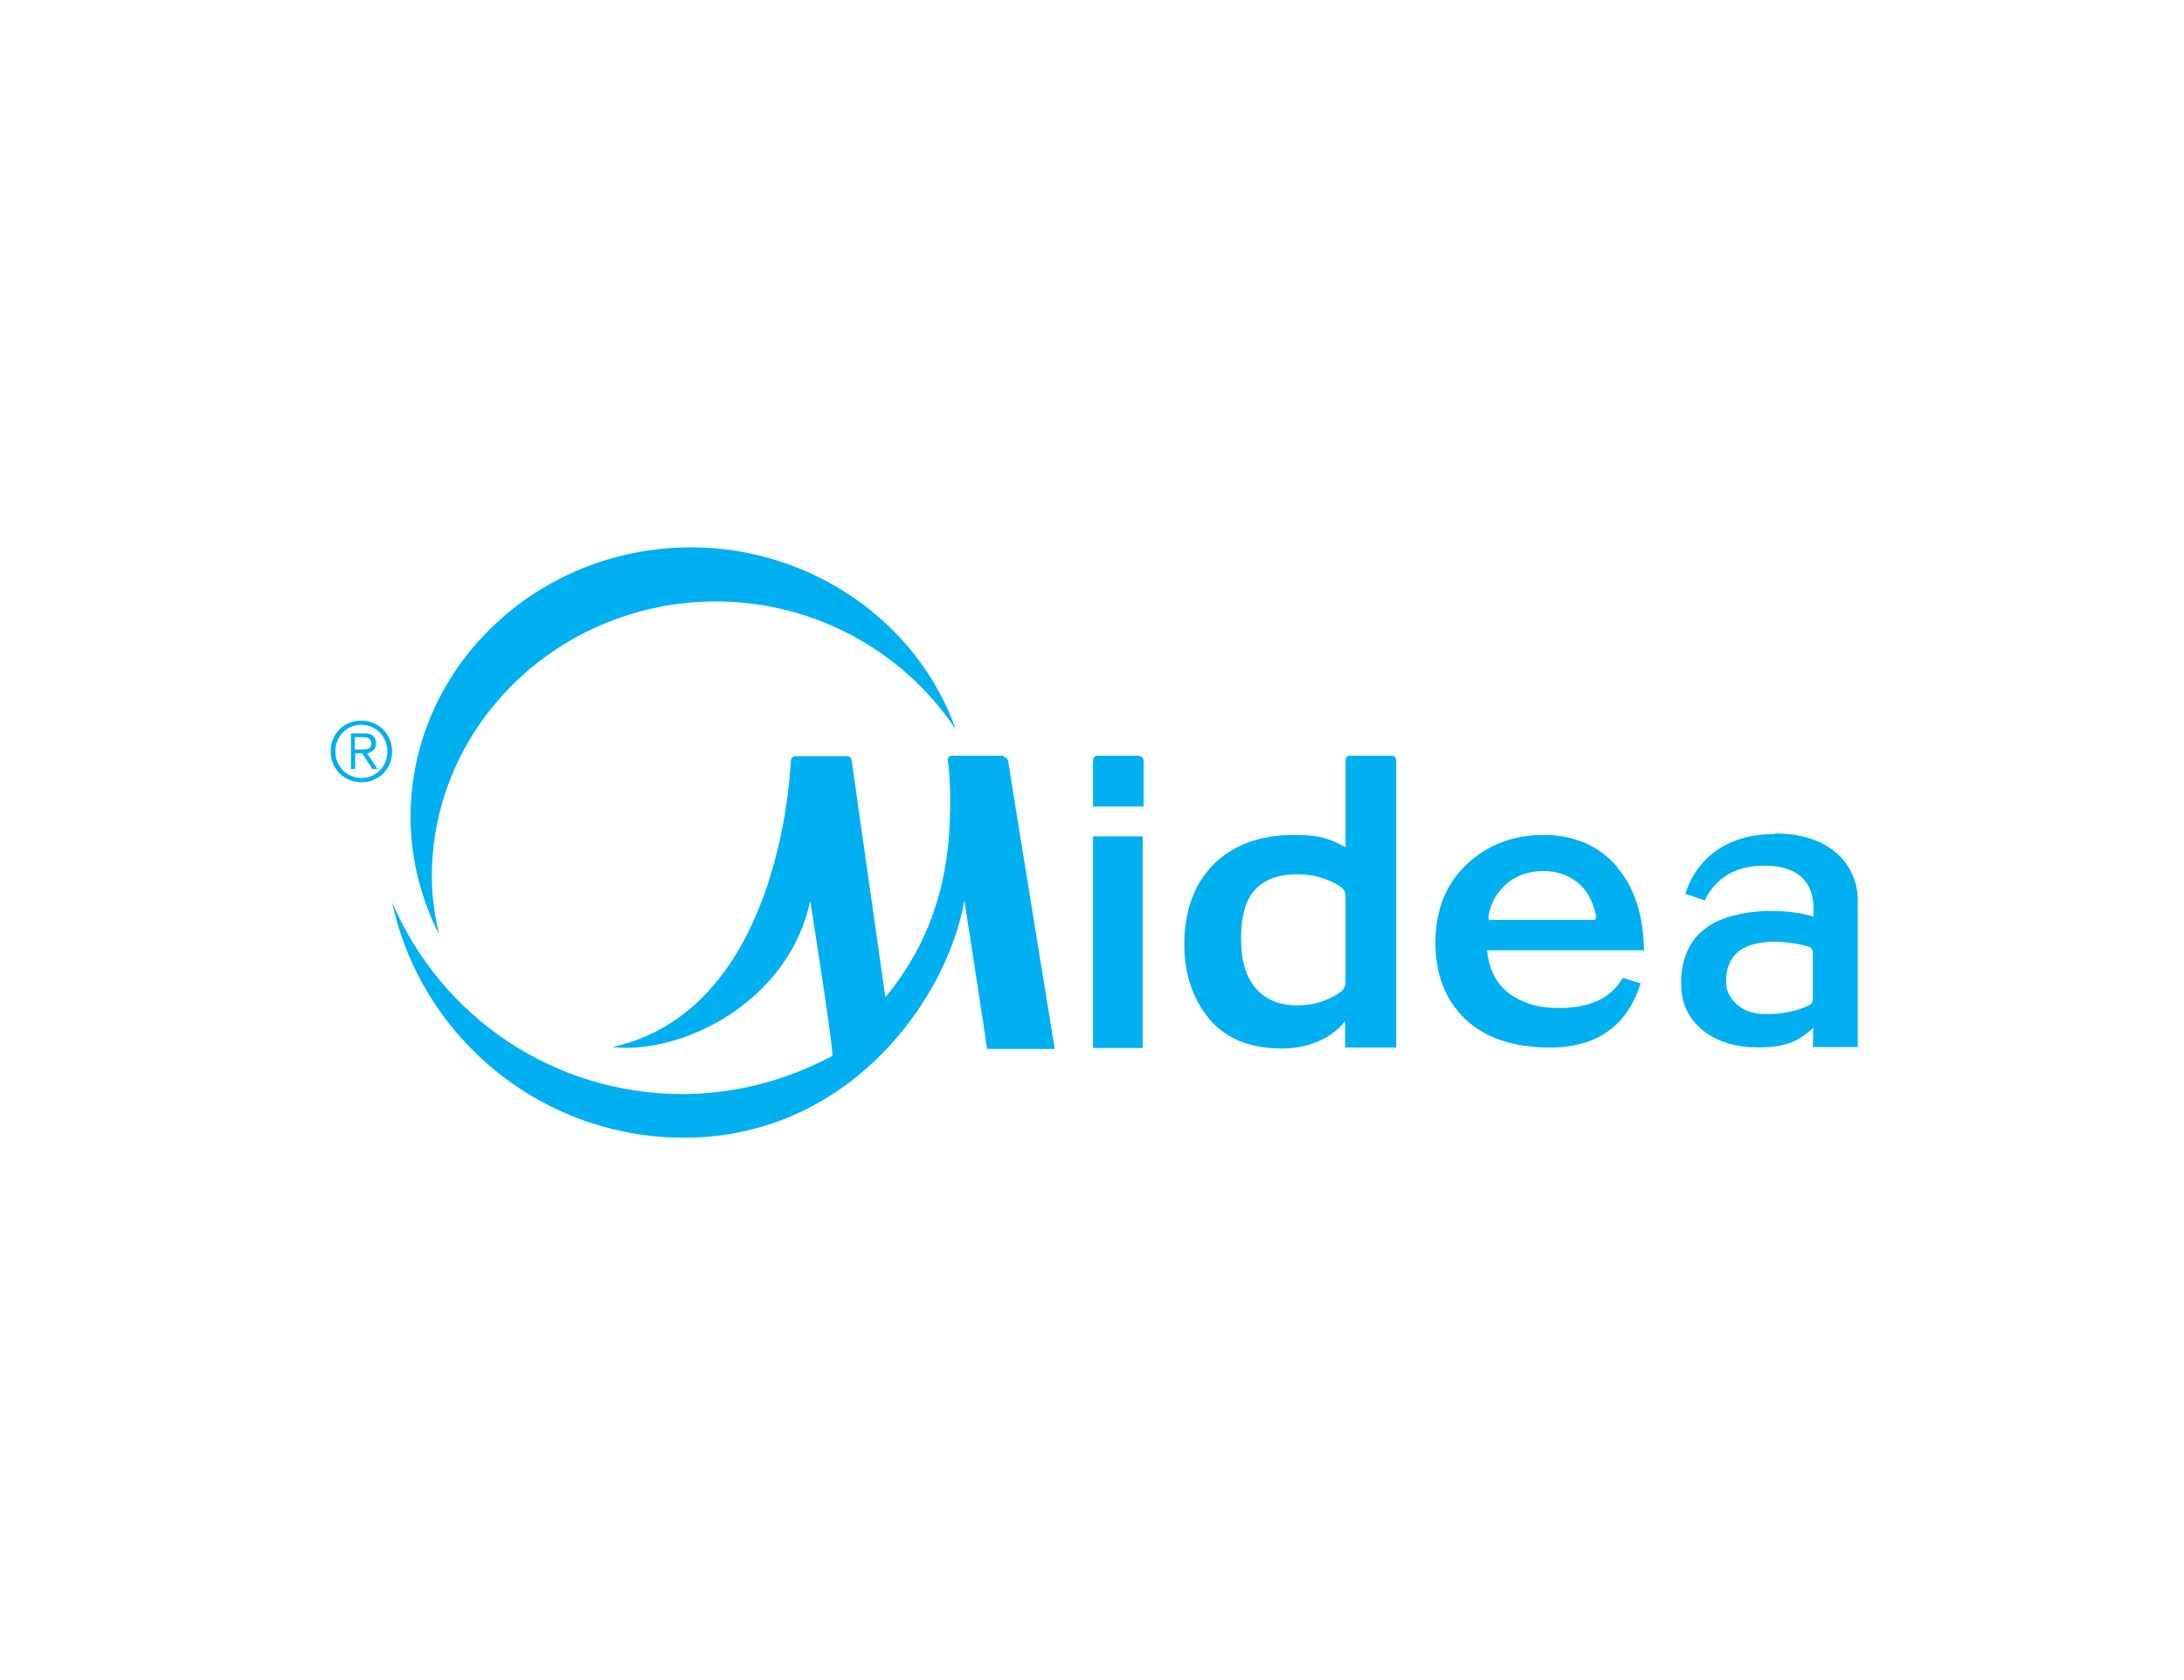 <?xml version="1.0" encoding="UTF-8"?> <svg xmlns="http://www.w3.org/2000/svg" width="208" height="160" viewBox="0 0 208 160" fill="none"><path d="M104.097 79.651V99.808H108.827V79.651H104.097ZM95.584 71.968H90.72C90.179 71.968 90.269 72.465 90.269 72.465C90.359 73.097 90.494 74.137 90.494 76.306C90.494 81.097 89.909 87.967 84.684 94.52L84.323 94.972C84.323 94.972 81.171 72.917 81.125 72.51C81.125 72.51 81.125 72.013 80.675 72.013H75.765C75.315 72.013 75.315 72.51 75.315 72.51C75.18 75.041 73.783 96.282 58.334 99.717C61.622 100.079 65.586 99.039 69.054 96.915C73.333 94.249 76.216 90.317 77.162 85.797C77.162 85.797 79.053 97.638 79.279 100.35V100.531L79.144 100.621C74.819 102.926 69.91 104.192 65 104.192C52.839 104.192 42.073 96.96 37.344 85.933C40.136 98.904 51.667 108.35 65.135 108.35C80.855 108.35 90.224 95.153 91.846 85.752C91.846 85.752 93.963 99.446 94.008 99.898H100.449C100.359 99.311 96.08 73.007 96.035 72.6C96.035 72.6 96.035 72.103 95.584 72.103V71.968ZM41.127 83.492C41.127 69.03 53.289 57.279 68.198 57.279C77.432 57.279 86.035 61.934 91.035 69.482C87.386 59.177 77.207 52.127 65.811 52.127C51.082 52.127 39.1 63.652 39.1 77.798C39.1 81.684 40.046 85.481 41.803 88.961C41.398 87.198 41.127 85.345 41.127 83.537V83.492ZM154.005 82.543C152.293 80.555 149.906 79.515 147.023 79.515C144.095 79.515 141.618 80.464 139.636 82.362C137.699 84.215 136.708 86.701 136.708 89.774C136.708 92.802 137.654 95.243 139.546 97.051C141.438 98.859 144.185 99.763 147.609 99.763C154.275 99.763 155.716 95.153 156.257 93.661L154.545 93.119C153.014 95.921 149.591 96.102 147.564 95.966C146.122 95.876 144.816 95.379 143.78 94.656C142.744 93.887 142.023 92.802 141.708 91.13L141.618 90.498H156.572C156.527 87.198 155.671 84.532 154.005 82.588V82.543ZM141.978 87.65C141.753 87.65 141.753 87.424 141.753 87.334C141.933 86.159 142.384 85.255 143.195 84.441C144.095 83.492 145.492 82.95 146.978 82.95C148.329 82.95 149.41 83.357 150.356 84.125C151.122 84.803 151.663 85.752 151.978 87.063C152.023 87.198 152.113 87.605 151.753 87.605H141.978V87.65ZM169.049 79.425C163.374 79.425 161.347 82.905 160.716 84.532C160.716 84.577 160.491 85.119 160.491 85.119L162.383 85.752C162.383 85.752 163.599 82.227 168.419 82.453C173.283 82.634 172.698 86.656 172.698 87.289C169.995 86.475 166.166 86.566 163.644 87.695C160.491 89.142 159.996 92.034 160.131 94.158C160.266 97.322 163.058 99.537 166.662 99.717C169.905 99.898 171.346 99.175 172.698 97.864L172.653 99.717H176.932V85.843C177.022 83.447 175.355 79.38 169.049 79.38V79.425ZM172.653 95.062C172.653 95.379 172.562 95.605 172.292 95.74C171.481 96.147 169.77 96.689 167.653 96.554C165.446 96.373 164.59 94.791 164.455 94.113C164.41 93.842 163.914 90.904 166.752 90C168.599 89.413 170.941 89.774 172.202 90.136C172.562 90.226 172.653 90.452 172.653 90.904V95.108V95.062ZM108.512 71.968H104.593C104.007 71.968 104.097 72.555 104.097 72.555V76.803H108.917V72.51C108.917 72.51 108.962 72.013 108.466 72.013L108.512 71.968ZM132.564 71.968H128.556C128.15 71.968 128.15 72.419 128.15 72.419V80.69L127.565 80.374C126.934 80.058 126.303 79.832 125.628 79.696C124.952 79.56 124.141 79.515 123.241 79.515C120.088 79.515 117.52 80.419 115.628 82.272C113.782 84.08 112.791 86.701 112.791 89.91C112.791 92.757 113.601 95.153 115.178 97.051C116.754 98.904 119.052 99.853 122.069 99.853C126.394 99.853 128.105 97.232 128.105 97.232V99.763H132.97V72.465C132.97 72.465 132.97 71.968 132.564 71.968ZM127.88 94.294C127.43 94.701 126.844 95.017 126.123 95.288C125.358 95.605 124.457 95.74 123.466 95.74C121.844 95.74 120.538 95.198 119.592 94.113C118.646 93.028 118.196 91.447 118.196 89.323C118.196 87.243 118.646 85.707 119.502 84.758C120.403 83.763 121.754 83.266 123.556 83.266C124.502 83.266 125.403 83.402 126.213 83.718C126.934 83.99 127.475 84.261 127.88 84.622C128.015 84.758 128.15 84.984 128.15 85.3V93.571C128.15 93.887 128.015 94.113 127.88 94.249V94.294Z" fill="#00B0F0"></path><path d="M34.416 68.623C32.749 68.623 31.488 69.888 31.488 71.561C31.488 73.188 32.749 74.498 34.416 74.498C36.083 74.498 37.344 73.233 37.344 71.561C37.344 69.934 36.083 68.623 34.416 68.623ZM34.416 69.03C35.812 69.03 36.893 70.16 36.893 71.561C36.893 72.962 35.857 74.092 34.416 74.092C33.02 74.092 31.939 72.962 31.939 71.561C31.939 70.16 32.975 69.03 34.416 69.03ZM33.785 71.742H34.506L35.452 73.233H35.947L34.957 71.742C35.407 71.651 35.812 71.38 35.812 70.792C35.812 70.205 35.497 69.843 34.731 69.843H33.425V73.233H33.831V71.742H33.785ZM33.785 71.38V70.205H34.551C34.957 70.205 35.362 70.295 35.362 70.792C35.362 71.38 34.867 71.38 34.371 71.38H33.831H33.785Z" fill="#00B0F0"></path></svg> 